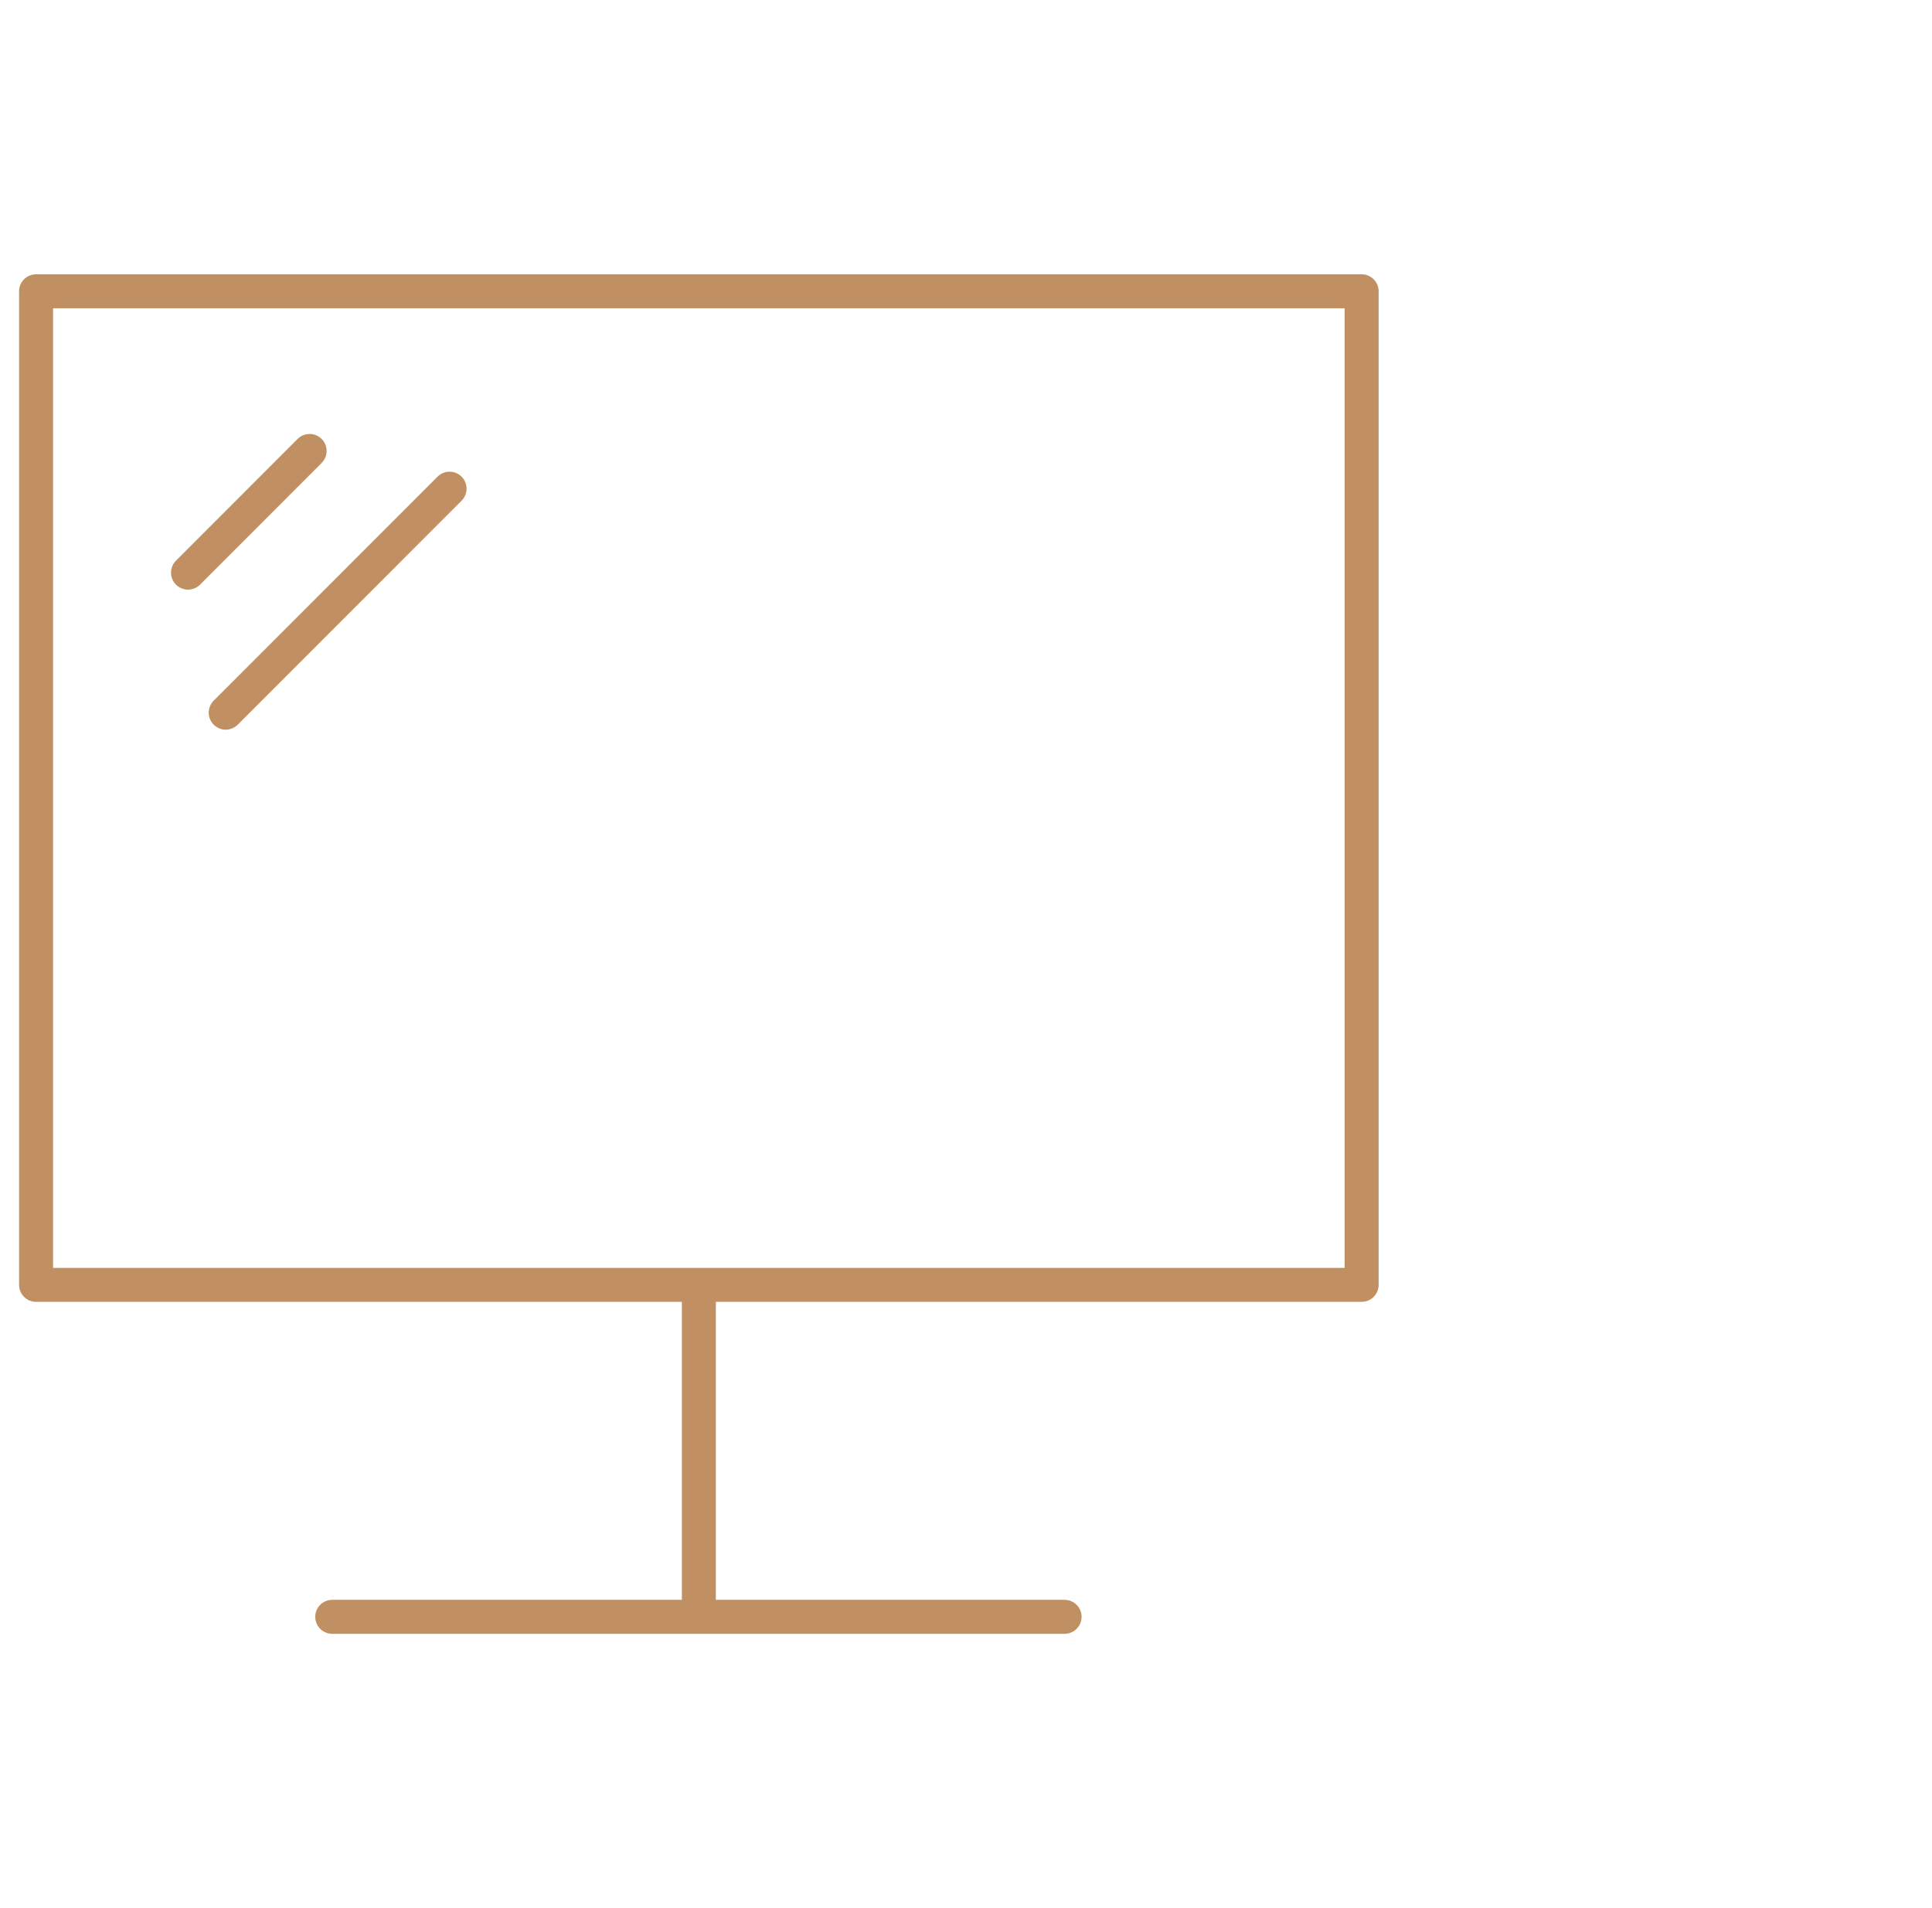 <svg width="81" height="80" viewBox="0 0 81 80" fill="none" xmlns="http://www.w3.org/2000/svg">
<path d="M57.087 11.5H1.513C1.119 11.5 0.8 11.819 0.8 12.213V53.869C0.8 54.263 1.119 54.582 1.513 54.582H28.587V67.075H13.93C13.536 67.075 13.217 67.394 13.217 67.787C13.217 68.181 13.536 68.5 13.93 68.5H44.633C45.026 68.5 45.346 68.181 45.346 67.787C45.346 67.394 45.026 67.075 44.633 67.075H30.012V54.582H57.087C57.481 54.582 57.8 54.263 57.8 53.869V12.213C57.8 11.819 57.481 11.5 57.087 11.5ZM56.375 53.157H2.225V12.925H56.375V53.157Z" fill="#C09062"/>
<path d="M7.883 24.721C8.065 24.721 8.248 24.651 8.387 24.512L13.485 19.411C13.763 19.132 13.763 18.681 13.485 18.403C13.207 18.125 12.755 18.125 12.477 18.403L7.379 23.505C7.101 23.783 7.101 24.235 7.379 24.512C7.518 24.651 7.7 24.721 7.883 24.721Z" fill="#C09062"/>
<path d="M8.96 30.383C9.099 30.522 9.281 30.592 9.464 30.592C9.646 30.592 9.828 30.522 9.968 30.383L19.352 20.993C19.63 20.714 19.63 20.263 19.352 19.985C19.074 19.707 18.622 19.707 18.344 19.985L8.959 29.376C8.681 29.654 8.681 30.105 8.96 30.383Z" fill="#C09062"/>
</svg>
